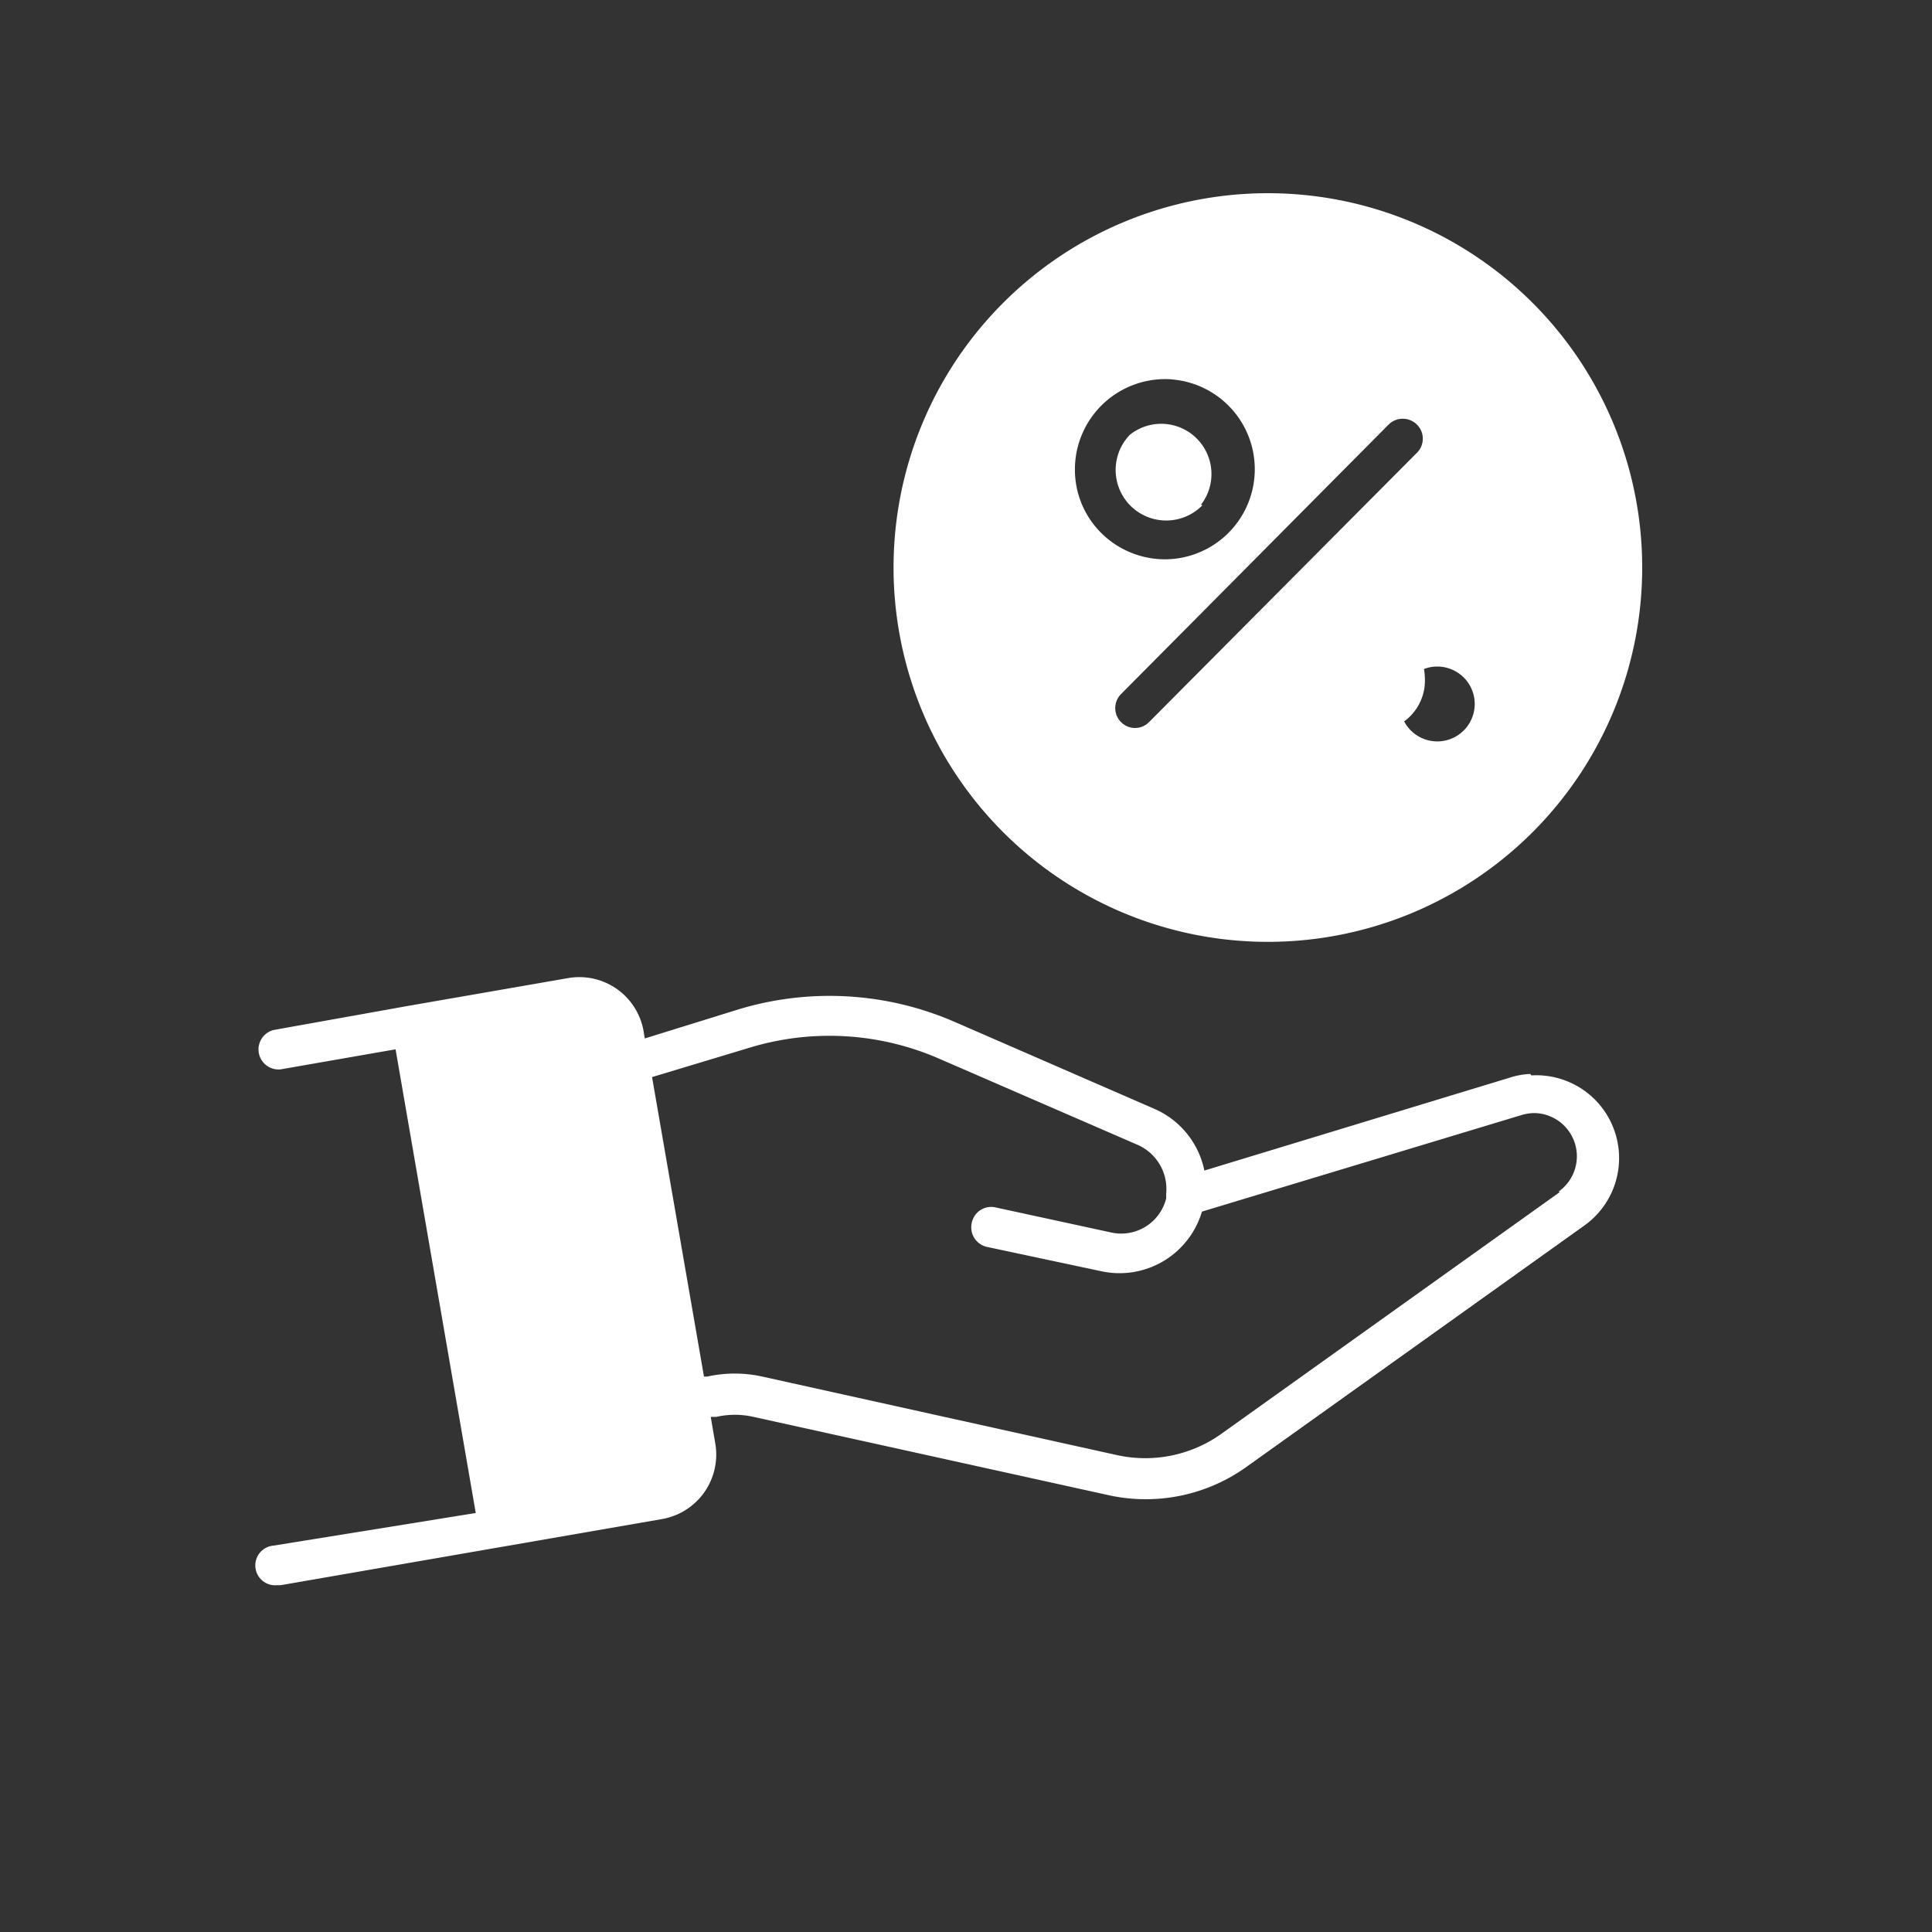 <svg xmlns="http://www.w3.org/2000/svg" id="Layer_2" width="80" height="80" data-name="Layer 2" viewBox="0 0 80 80">
    <rect x="0" y="0" width="80" height="80" fill="#333333" stroke="none"/>
    <defs>
        <style>
            .cls-1{fill:none}.cls-2{fill:#fff}
        </style>
    </defs>
    <g id="Layer_1" data-name="Layer 1">
        <g id="Group_306" data-name="Group 306">
            <circle id="Ellipse_112" cx="40" cy="40" r="40" class="cls-1" data-name="Ellipse 112"/>
            <g id="Group_305" data-name="Group 305">
                <path id="Path_172" d="M54.82 28.3a2.093 2.093 0 0 0 4.18-.24 2.08 2.08 0 1 0-4.15.24z" class="cls-2" data-name="Path 172"/>
                <path id="Path_173" d="M52.5 39A15.5 15.5 0 1 0 37 23.5 15.5 15.5 0 0 0 52.5 39zm7-8.3a1.55 1.55 0 1 1 .03 0zm-2-13.12a.83.83 0 0 1 1.17 0 .82.82 0 0 1 0 1.17L47.58 29.9a.81.81 0 0 1-1.16 0 .82.82 0 0 1 0-1.16zm-9-1.87a3.73 3.73 0 0 1-.25 7.45 3.75 3.75 0 0 1-2.65-1.09 3.69 3.69 0 0 1-1.09-2.63 3.74 3.74 0 0 1 4.04-3.73z" class="cls-2" data-name="Path 173"/>
                <path id="Path_174" d="M63.37 44.47a3.13 3.13 0 0 0-.81.14l-12.69 3.86a3.56 3.56 0 0 0-2.08-2.56l-8.27-3.6a13 13 0 0 0-8.92-.52L26.7 43l-.05-.3a2.7 2.7 0 0 0-3.12-2.2l-6.62 1.15-5.58 1a.83.83 0 0 0 .29 1.63l4.76-.83 3.32 19.2L11.33 64a.823.823 0 1 0 .14 1.64h.15l15.8-2.74a2.71 2.71 0 0 0 2.2-3.12l-.19-1.11h.23a3.48 3.48 0 0 1 1.54 0l14.74 3.25a7.16 7.16 0 0 0 5.66-1.17l14-10a3.43 3.43 0 0 0-2.19-6.22zm1.22 4.89l-14 10a5.43 5.43 0 0 1-4.35.89L31.56 57a5.27 5.27 0 0 0-2.27 0h-.14L27 44.6l4.08-1.23a11.36 11.36 0 0 1 7.79.46l8.27 3.59a2 2 0 0 1 1.15 2v.2a1.92 1.92 0 0 1-2.3 1.41L41.24 50a.82.82 0 0 0-1 .63.83.83 0 0 0 .62 1l4.7 1a3.56 3.56 0 0 0 4.21-2.46l13.24-4a1.89 1.89 0 0 1 .53-.08 1.79 1.79 0 0 1 1 3.25z" class="cls-2" data-name="Path 174"/>
                <path id="Path_175" d="M49.73 20.9a2.08 2.08 0 0 0-2.94-2.9 2.093 2.093 0 0 0 3 2.92z" class="cls-2" data-name="Path 175"/>
            </g>
        </g>
    </g>
</svg>
